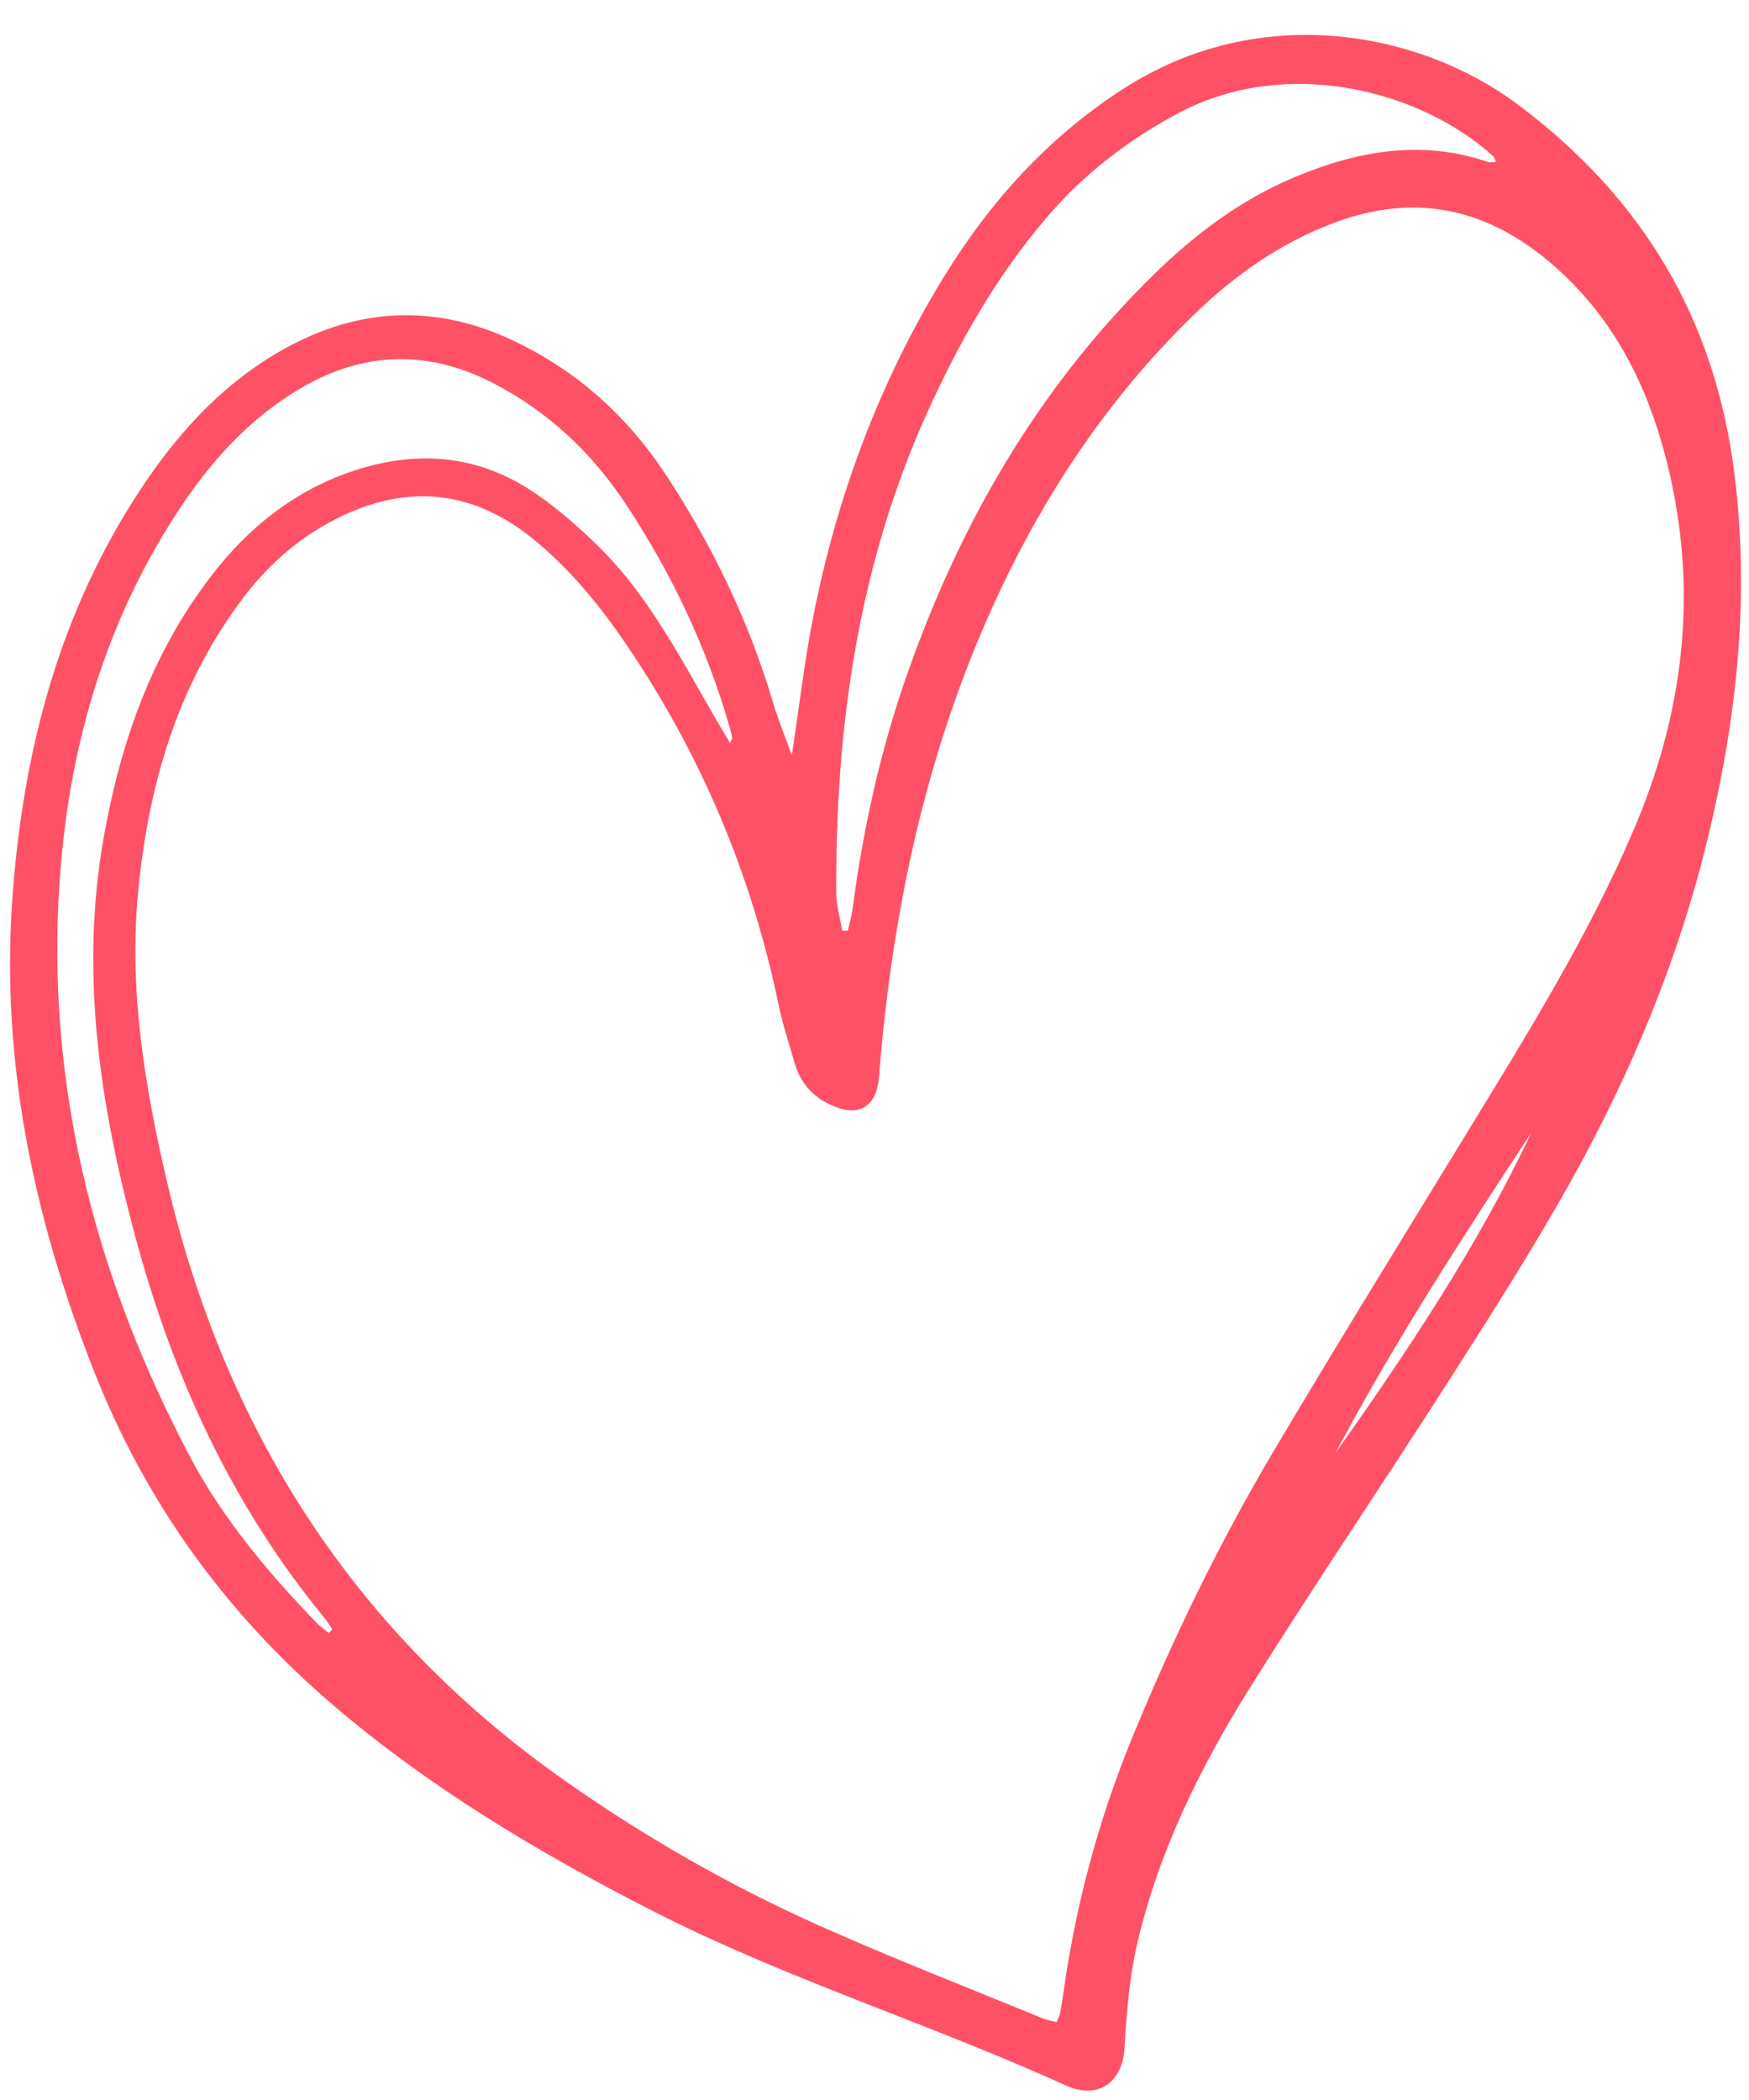<?xml version="1.0" encoding="UTF-8" standalone="no"?><svg xmlns="http://www.w3.org/2000/svg" xmlns:xlink="http://www.w3.org/1999/xlink" fill="#ff5166" height="204.3" preserveAspectRatio="xMidYMid meet" version="1" viewBox="14.8 -3.4 170.2 204.3" width="170.2" zoomAndPan="magnify"><g id="change1_1"><path clip-rule="evenodd" d="M91.853,70.078c0.741-4.872,1.239-9.167,2.068-13.396 c2.303-11.745,6.42-22.827,12.679-33.056c4.504-7.362,10.143-13.625,17.486-18.369c13.388-8.648,28.986-5.533,38.368,1.473 c12.206,9.114,19.267,20.922,21.142,36.066c1.485,11.985,0.218,23.666-2.591,35.293c-2.849,11.801-7.47,22.912-13.361,33.469 c-3.701,6.631-7.808,13.041-11.9,19.443c-6.343,9.921-12.956,19.668-19.21,29.643c-4.889,7.797-8.977,16.041-11.073,25.074 c-0.768,3.311-1.04,6.766-1.232,10.173c-0.183,3.272-2.572,5.024-5.662,3.621c-13.404-6.09-27.525-10.453-40.664-17.204 c-10.926-5.615-21.388-11.857-30.753-19.876c-10.424-8.925-18.184-19.691-23.218-32.468c-5.858-14.86-9.099-30.165-7.912-46.197 c1.062-14.355,4.649-27.958,12.799-40.064c3.616-5.369,7.968-10.019,13.698-13.193c7.229-4.002,14.645-4.331,22.143-0.81 c6.275,2.948,11.205,7.393,15.032,13.228c4.511,6.884,8.007,14.188,10.349,22.068C90.503,66.553,91.128,68.06,91.853,70.078z M117.625,193.332c0.145-0.371,0.281-0.618,0.333-0.881c0.127-0.636,0.229-1.279,0.317-1.921c1.198-8.579,3.419-16.87,6.712-24.896 c3.95-9.626,8.483-18.962,13.784-27.902c6.148-10.365,12.484-20.621,18.773-30.904c5.852-9.572,11.787-19.098,16.219-29.451 c4.726-11.047,6.23-22.412,3.612-34.261c-1.768-7.998-5.054-15.107-11.295-20.605c-6.303-5.554-13.379-7.252-21.42-4.247 c-5.32,1.988-9.81,5.179-13.834,9.109c-7.441,7.269-13.295,15.674-17.885,24.987c-7.4,15.016-11.044,31.015-12.488,47.593 c-0.071,0.83-0.075,1.682-0.281,2.48c-0.505,1.955-1.945,2.605-3.832,1.944c-2.178-0.765-3.603-2.194-4.23-4.411 c-0.528-1.87-1.157-3.723-1.549-5.623c-2.629-12.693-7.563-24.388-14.862-35.108c-2.577-3.784-5.448-7.286-8.995-10.176 c-5.641-4.598-11.827-5.427-18.458-2.335c-4.035,1.881-7.305,4.714-9.957,8.27c-6.296,8.448-9.078,18.147-10.055,28.47 c-0.903,9.549,0.661,18.867,2.817,28.106c5.643,24.182,18.198,43.816,38.608,58.195c7.824,5.513,16.118,10.269,24.853,14.172 c7.187,3.211,14.536,6.06,21.816,9.057C116.731,193.157,117.177,193.217,117.625,193.332z M46.795,155.482 c0.113-0.126,0.228-0.251,0.342-0.377c-0.258-0.374-0.491-0.77-0.779-1.119c-9.001-10.934-14.744-23.515-18.392-37.071 c-3.417-12.699-5.41-25.552-3.089-38.754c1.631-9.265,4.656-17.918,10.424-25.459c3.691-4.824,8.276-8.479,14.123-10.366 c5.87-1.895,11.576-1.503,16.825,1.838c2.322,1.478,4.443,3.332,6.441,5.242c5.1,4.879,8.279,11.114,11.762,17.125 c0.43,0.743,0.874,1.478,1.386,2.337c0.15-0.32,0.233-0.412,0.218-0.484c-0.073-0.36-0.161-0.718-0.261-1.071 c-2.219-7.718-5.606-14.868-10.034-21.586c-3.353-5.091-7.595-9.082-12.971-11.862c-6.345-3.282-12.652-3.107-18.814,0.545 c-4.975,2.947-8.723,7.142-11.857,11.919c-7.582,11.558-10.996,24.448-11.637,38.087c-0.894,19.083,3.877,36.9,12.709,53.719 c3.222,6.136,7.634,11.37,12.407,16.327C45.958,154.847,46.394,155.147,46.795,155.482z M96.762,87.152 c0.183-0.007,0.367-0.013,0.548-0.019c0.154-0.687,0.36-1.367,0.451-2.062c1.005-7.648,2.634-15.144,5.168-22.447 c5.151-14.849,12.781-28.159,24.069-39.233c4.074-3.995,8.569-7.389,13.875-9.593c6.065-2.519,12.253-3.641,18.694-1.449 c0.233,0.079,0.516,0.01,0.819,0.01c-0.118-0.246-0.156-0.455-0.28-0.568c-7.107-6.428-20.121-9.791-30.653-4.173 c-4.878,2.603-9.183,5.914-12.786,10.13c-4.862,5.691-8.517,12.099-11.594,18.898c-6.755,14.923-8.988,30.685-8.89,46.893 C96.189,84.744,96.561,85.948,96.762,87.152z M144.731,138.01c7.045-9.972,13.838-20.098,19.067-31.177 C157.093,117.013,150.456,127.234,144.731,138.01z" fill="inherit" fill-rule="evenodd"/></g></svg>